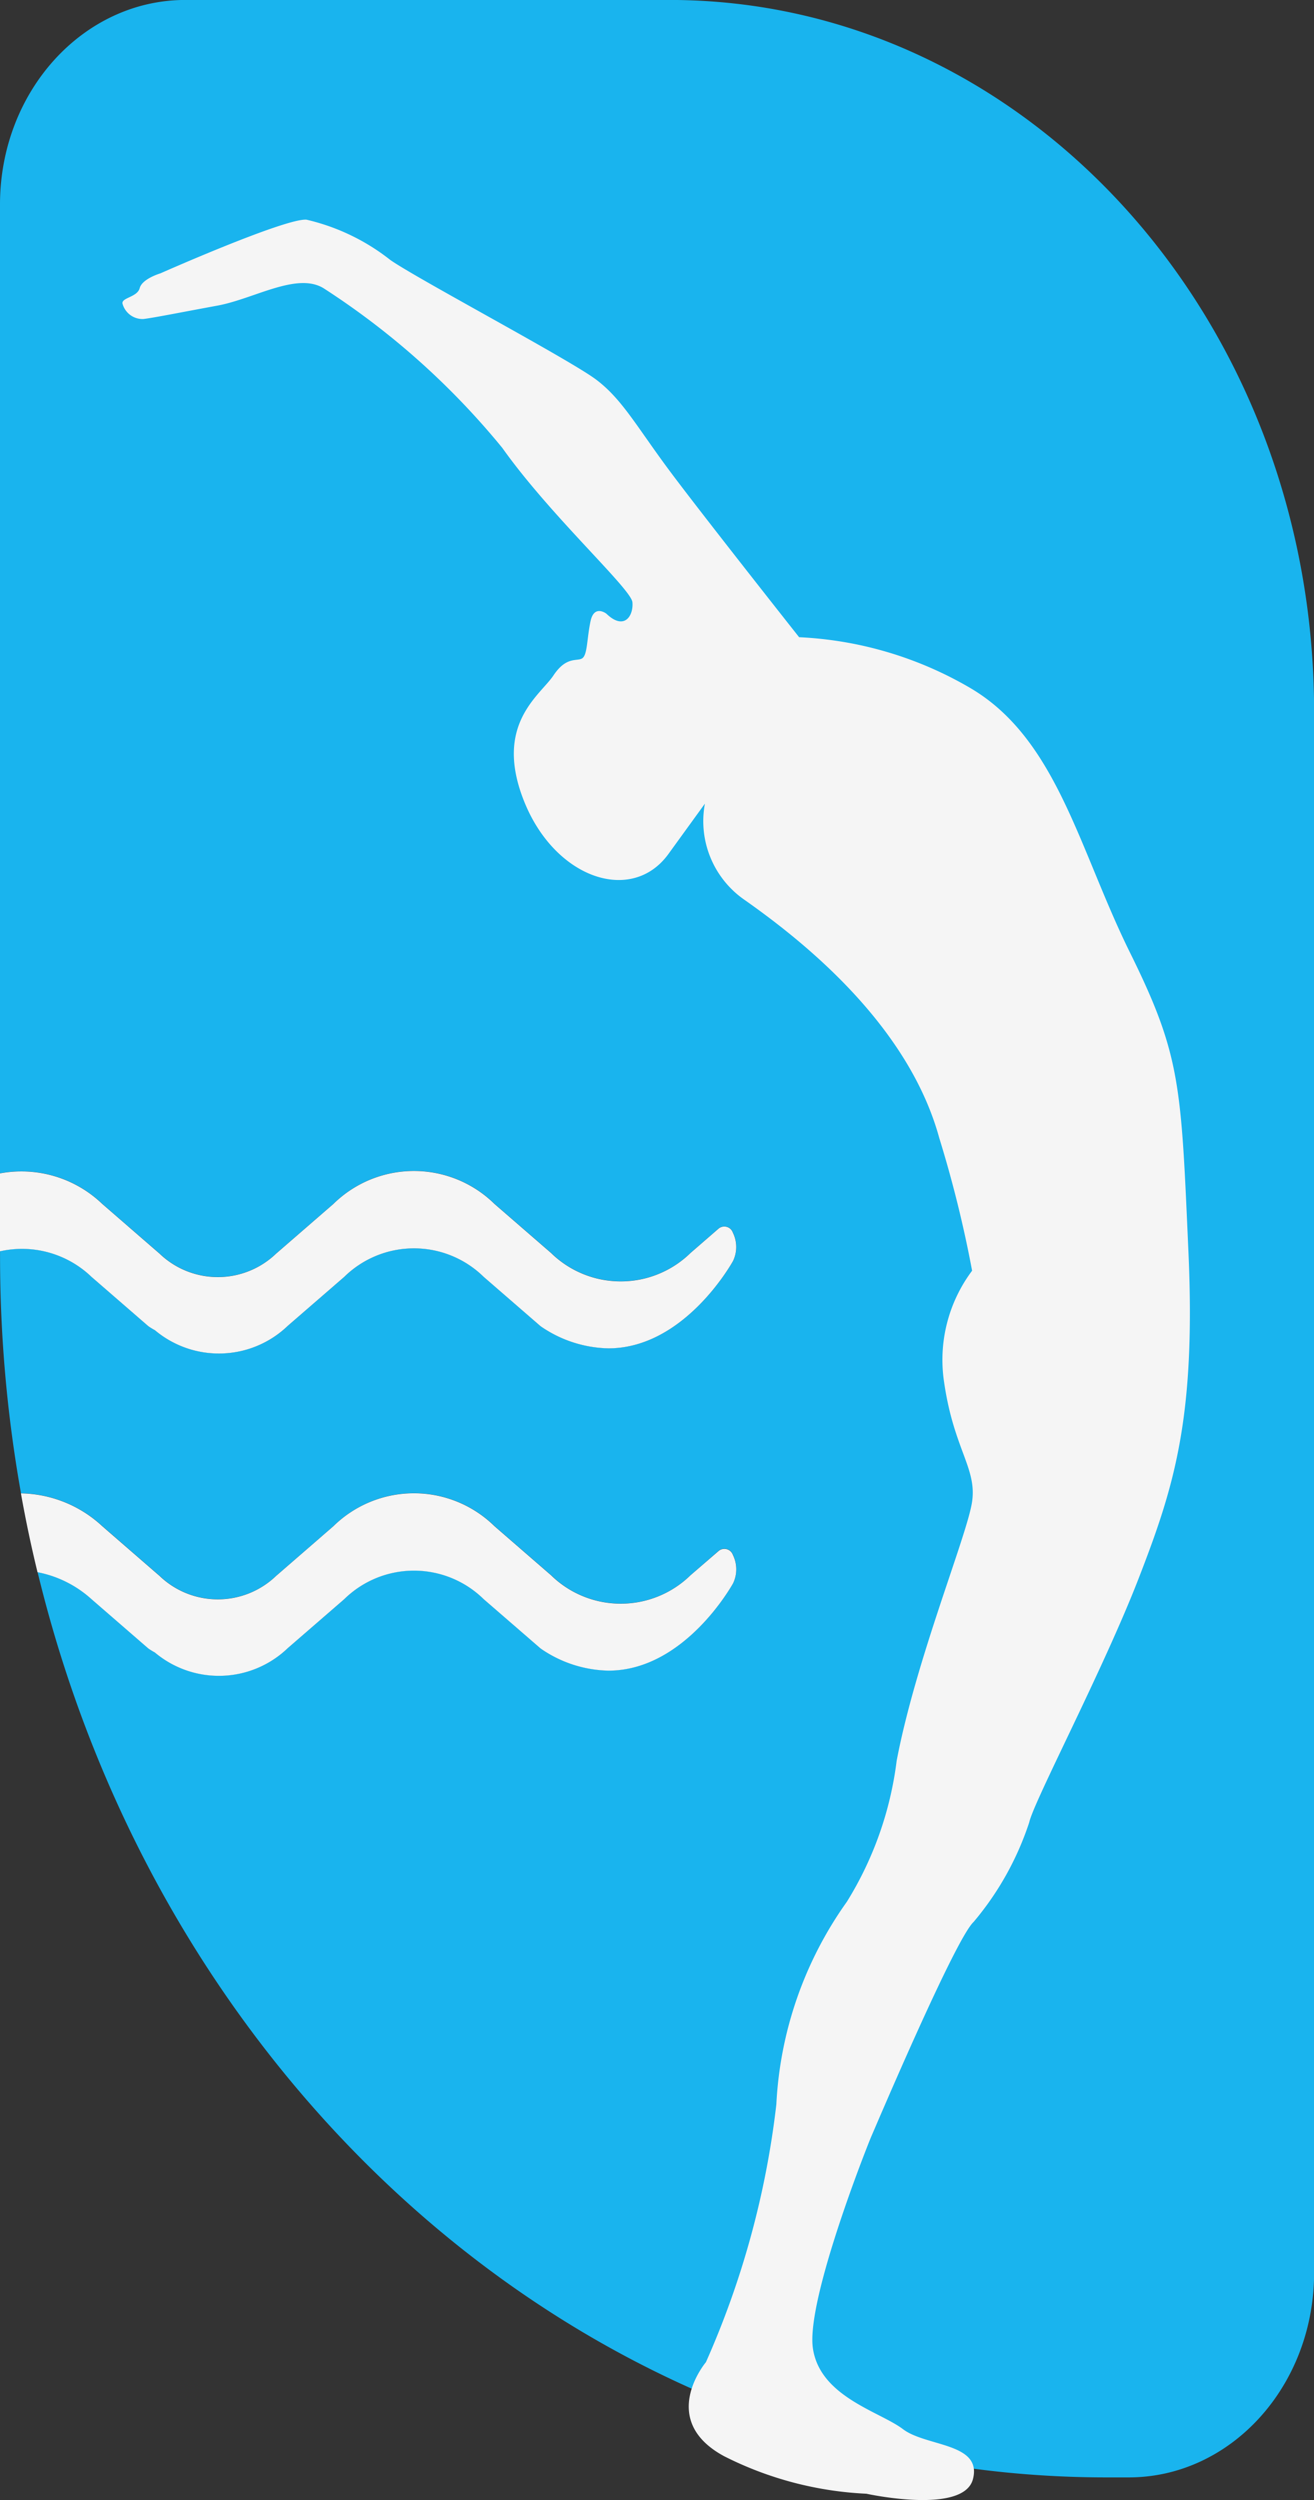 <svg xmlns="http://www.w3.org/2000/svg" width="55.458" height="105.439" viewBox="0 0 55.458 105.439"><rect x="0" y="0" width="55.458" height="105.439" fill="#333333" stroke="none"/><g id="Groupe_265" data-name="Groupe 265" transform="translate(0)"><g id="Groupe_264" data-name="Groupe 264" transform="translate(0)"><path id="Trac&#xE9;_598" data-name="Trac&#xE9; 598" d="M52.363,226.9H31.933c-4.322,0-7.826,3.864-7.826,8.63v40.856a4.929,4.929,0,0,1,4.319,1.289l2.387,2.069.024.02a3.554,3.554,0,0,0,4.932,0l.024-.02,2.387-2.069a4.851,4.851,0,0,1,6.8,0l2.388,2.069a4.213,4.213,0,0,0,5.883,0l1.168-1.013a.379.379,0,0,1,.618.148,1.362,1.362,0,0,1,.01,1.2c-.025.047-2.032,3.684-5.263,3.685a5.2,5.2,0,0,1-2.822-.908l-.053-.039-2.387-2.069a4.2,4.2,0,0,0-5.882,0l-2.388,2.069a4.2,4.2,0,0,1-5.608.179c-.079-.046-.157-.09-.237-.141l-.051-.038-2.387-2.069a4.234,4.234,0,0,0-3.86-1.078v.231a56.9,56.9,0,0,0,.884,9.979,5.169,5.169,0,0,1,3.434,1.386l2.387,2.07.024.02a3.554,3.554,0,0,0,4.932,0l.024-.02,2.387-2.07a4.853,4.853,0,0,1,6.8,0l2.388,2.07a4.213,4.213,0,0,0,5.883,0l1.168-1.013a.379.379,0,0,1,.618.147,1.364,1.364,0,0,1,.01,1.2c-.025.046-2.032,3.684-5.263,3.684a5.2,5.2,0,0,1-2.822-.908l-.053-.039-2.387-2.069a4.2,4.2,0,0,0-5.882,0l-2.388,2.069a4.2,4.2,0,0,1-5.608.18c-.079-.046-.157-.091-.237-.142l-.051-.038-2.387-2.069a4.723,4.723,0,0,0-2.277-1.136c5.32,21.986,23.5,38.184,45.113,38.184h.937c4.322,0,7.826-3.863,7.826-8.629V256.9C79.565,240.331,67.386,226.9,52.363,226.9Z" transform="translate(-24.107 -226.902)" fill="#19b4ee"></path><path id="Trac&#xE9;_599" data-name="Trac&#xE9; 599" d="M30.445,296.414l.051.038c.08.051.158.1.237.142a4.2,4.2,0,0,0,5.608-.18l2.388-2.069a4.2,4.2,0,0,1,5.882,0L47,296.414l.053.039a5.2,5.2,0,0,0,2.822.908c3.23,0,5.237-3.638,5.263-3.684a1.364,1.364,0,0,0-.01-1.2.379.379,0,0,0-.618-.147L53.34,293.34a4.213,4.213,0,0,1-5.883,0l-2.388-2.07a4.853,4.853,0,0,0-6.8,0l-2.387,2.07-.024.02a3.554,3.554,0,0,1-4.932,0l-.024-.02-2.387-2.07a5.169,5.169,0,0,0-3.434-1.386q.3,1.683.7,3.325a4.723,4.723,0,0,1,2.277,1.136Z" transform="translate(-24.198 -226.902)" fill="#f5f5f5"></path><path id="Trac&#xE9;_600" data-name="Trac&#xE9; 600" d="M27.967,280.752l2.387,2.069.051.038c.08.051.158.1.237.141a4.2,4.2,0,0,0,5.608-.179l2.388-2.069a4.2,4.2,0,0,1,5.882,0l2.387,2.069.053.039a5.2,5.2,0,0,0,2.822.908c3.23,0,5.237-3.638,5.263-3.685a1.362,1.362,0,0,0-.01-1.2.379.379,0,0,0-.618-.148l-1.168,1.013a4.213,4.213,0,0,1-5.883,0l-2.388-2.069a4.851,4.851,0,0,0-6.8,0l-2.387,2.069-.024.02a3.554,3.554,0,0,1-4.932,0l-.024-.02-2.387-2.069a4.929,4.929,0,0,0-4.319-1.289v3.286A4.234,4.234,0,0,1,27.967,280.752Z" transform="translate(-24.107 -226.902)" fill="#f5f5f5"></path></g><path id="Trac&#xE9;_601" data-name="Trac&#xE9; 601" d="M65.732,307.956a12.6,12.6,0,0,0,2.343-4.19c.2-.906,3.132-6.455,4.622-10.3s2.413-6.737,2.1-13.759-.308-8.265-2.465-12.626-3.082-9-6.727-11.153a15.747,15.747,0,0,0-7.24-2.152s-3.851-4.869-5.341-6.85-2.1-3.172-3.235-4.021-7.548-4.247-8.678-5.039a8.989,8.989,0,0,0-3.542-1.7c-.925-.056-6.162,2.265-6.162,2.265s-.77.226-.873.623-.822.4-.718.68a.878.878,0,0,0,.872.623c.463-.057,1.593-.283,3.133-.567s3.337-1.416,4.467-.736a32.463,32.463,0,0,1,7.549,6.737c2.053,2.889,5.443,5.946,5.493,6.512s-.342,1.208-1.1.481c0,0-.513-.4-.667.312s-.129,1.386-.334,1.557-.667-.114-1.232.735-2.542,2.067-1.233,5.323,4.545,4.331,6.085,2.208l1.54-2.124a4.034,4.034,0,0,0,1.7,4.078c2.285,1.613,6.855,5.151,8.19,10.021a50.123,50.123,0,0,1,1.387,5.6,6.267,6.267,0,0,0-1.182,4.7c.411,2.83,1.387,3.624,1.182,5.039s-2.363,6.625-3.184,10.928a14.713,14.713,0,0,1-2.1,5.945,16.079,16.079,0,0,0-2.978,8.549,37.267,37.267,0,0,1-2.972,10.871s-2.06,2.435.764,3.964a14.785,14.785,0,0,0,6.008,1.584s4.112.906,4.5-.623-1.98-1.358-2.956-2.1-3.492-1.358-3.8-3.4,2.363-8.719,2.465-8.947,3.58-8.435,4.332-9.058Z" transform="translate(-24.638 -226.902)" fill="#f5f5f5"></path></g></svg>